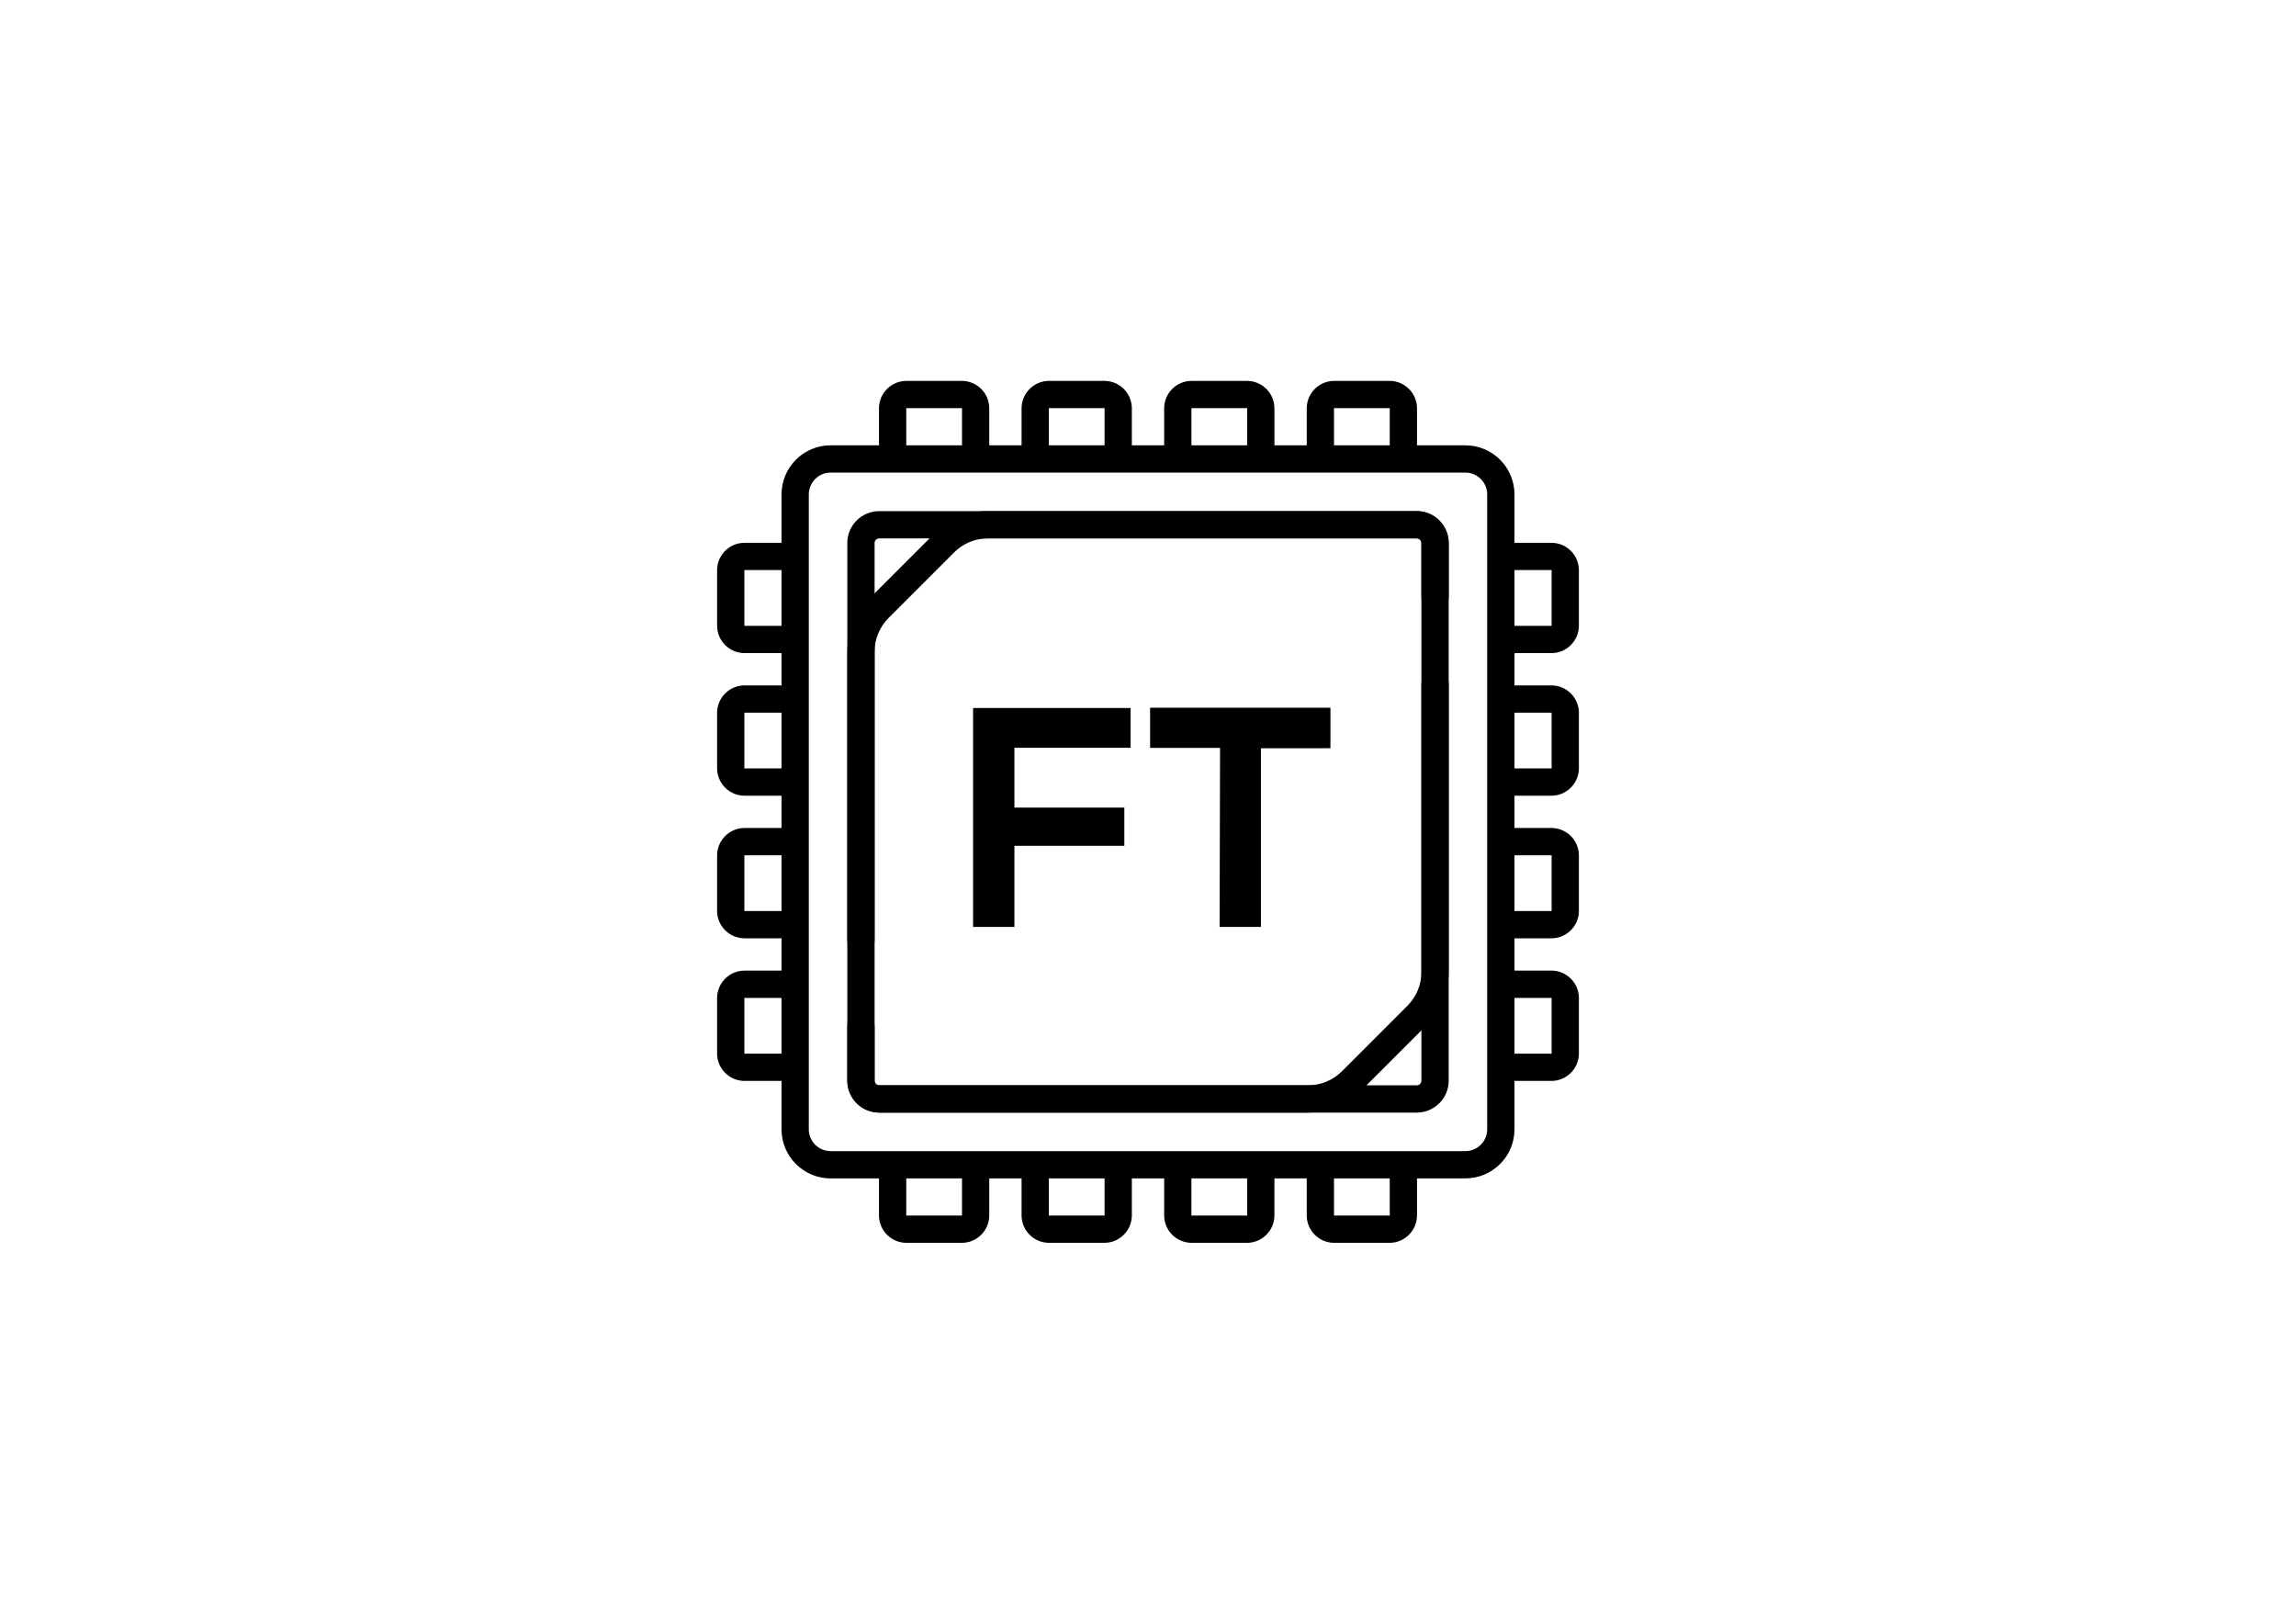 <?xml version="1.0" encoding="utf-8"?>
<!-- Generator: Adobe Illustrator 16.0.0, SVG Export Plug-In . SVG Version: 6.00 Build 0)  -->
<!DOCTYPE svg PUBLIC "-//W3C//DTD SVG 1.1//EN" "http://www.w3.org/Graphics/SVG/1.1/DTD/svg11.dtd">
<svg version="1.1" xmlns="http://www.w3.org/2000/svg" xmlns:xlink="http://www.w3.org/1999/xlink" x="0px" y="0px"
	 width="841.89px" height="595.279px" viewBox="0 0 841.89 595.279" enable-background="new 0 0 841.89 595.279"
	 xml:space="preserve">
<g id="Layer_8">
</g>
<g id="Layer_7">
	<g>
		<g>
			<g>
				<g>
					<g>
						<path stroke="#000000" stroke-width="1.037" stroke-miterlimit="10" d="M526.198,223.287c2.475,0,4.482-2.008,4.482-4.48
							v-19.732c0-6.156-5.013-11.17-11.173-11.17H322.38c-6.158,0-11.173,5.014-11.173,11.17v197.133
							c0,6.158,5.015,11.166,11.173,11.166h157.242c7.229,0,14.04-2.82,19.152-7.932l23.974-23.973
							c5.115-5.115,7.933-11.92,7.933-19.154V250.58c0-2.473-2.008-4.482-4.482-4.482c-2.478,0-4.479,2.01-4.479,4.482v105.734
							c0,4.844-1.89,9.391-5.312,12.813l-23.97,23.975c-3.427,3.422-7.977,5.311-12.815,5.311H322.38
							c-1.219,0-2.205-0.992-2.205-2.205V199.074c0-1.217,0.986-2.205,2.205-2.205h197.128c1.216,0,2.211,0.988,2.211,2.205v19.732
							C521.719,221.279,523.721,223.287,526.198,223.287z"/>
					</g>
				</g>
				<g>
					<g>
						<path stroke="#000000" stroke-width="1.037" stroke-miterlimit="10" d="M315.693,371.992c-2.475,0-4.486,2.008-4.486,4.48
							v19.73c0,6.158,5.015,11.17,11.175,11.17H519.51c6.162,0,11.171-5.012,11.171-11.17V199.072
							c0-6.16-5.013-11.168-11.171-11.168H362.266c-7.229,0-14.034,2.822-19.152,7.936l-23.968,23.967
							c-5.118,5.117-7.938,11.924-7.938,19.158v105.736c0,2.471,2.012,4.48,4.486,4.48c2.478,0,4.479-2.01,4.479-4.48V238.965
							c0-4.846,1.89-9.391,5.312-12.814l23.97-23.973c3.423-3.424,7.977-5.309,12.812-5.309H519.51c1.218,0,2.203,0.988,2.203,2.203
							v197.131c0,1.217-0.985,2.209-2.203,2.209H322.382c-1.216,0-2.209-0.992-2.209-2.209v-19.73
							C320.173,374,318.171,371.992,315.693,371.992z"/>
					</g>
				</g>
			</g>
			<g>
				<g display="none">
					<g display="inline">
						<path stroke="#000000" stroke-width="1.037" stroke-miterlimit="10" d="M526.198,223.287c2.475,0,4.482-2.008,4.482-4.48
							v-19.732c0-6.156-5.009-11.17-11.171-11.17H322.38c-6.158,0-11.169,5.014-11.169,11.17v197.133
							c0,6.158,5.011,11.166,11.169,11.166h157.242c7.233,0,14.04-2.82,19.152-7.932l23.974-23.973
							c5.115-5.115,7.933-11.92,7.933-19.154V250.58c0-2.473-2.008-4.482-4.482-4.482c-2.478,0-4.479,2.01-4.479,4.482v105.734
							c0,4.844-1.89,9.391-5.312,12.813l-23.97,23.975c-3.427,3.422-7.975,5.311-12.815,5.311H322.38
							c-1.218,0-2.203-0.992-2.203-2.205V199.074c0-1.217,0.985-2.205,2.203-2.205h197.13c1.214,0,2.209,0.988,2.209,2.205v19.732
							C521.719,221.279,523.721,223.287,526.198,223.287z"/>
					</g>
				</g>
				<g>
					<g>
						<path stroke="#000000" stroke-width="1.037" stroke-miterlimit="10" d="M578.427,229.363v-20.295
							c0-5.268-4.283-9.549-9.549-9.549h-14.071v-18.256c0-9.643-7.842-17.482-17.483-17.482h-18.256v-14.074
							c0-5.264-4.287-9.547-9.551-9.547h-20.298c-5.27,0-9.553,4.283-9.553,9.547v14.074h-12.884v-14.074
							c0-5.264-4.279-9.547-9.547-9.547h-20.3c-5.266,0-9.547,4.283-9.547,9.547v14.074h-12.884v-14.074
							c0-5.264-4.285-9.547-9.551-9.547h-20.298c-5.266,0-9.551,4.283-9.551,9.547v14.074h-12.883v-14.074
							c0-5.264-4.28-9.547-9.548-9.547h-20.3c-5.268,0-9.553,4.283-9.553,9.547v14.074h-18.258c-9.637,0-17.479,7.84-17.479,17.482
							v18.256h-14.072c-5.266,0-9.551,4.281-9.551,9.549v20.295c0,5.271,4.285,9.559,9.551,9.559h14.072v12.877h-14.072
							c-5.266,0-9.551,4.285-9.551,9.551v20.299c0,5.266,4.285,9.551,9.551,9.551h14.072v12.877h-14.072
							c-5.266,0-9.551,4.289-9.551,9.555v20.299c0,5.262,4.285,9.551,9.551,9.551h14.072v12.879h-14.072
							c-5.266,0-9.551,4.283-9.551,9.549v20.301c0,5.264,4.285,9.551,9.551,9.551h14.072v18.258c0,9.641,7.842,17.482,17.479,17.482
							h18.258v14.072c0,5.262,4.285,9.547,9.553,9.547h20.3c5.268,0,9.548-4.285,9.548-9.547V431.5h12.883v14.072
							c0,5.262,4.285,9.547,9.551,9.547h20.298c5.266,0,9.551-4.285,9.551-9.547V431.5h12.884v14.072
							c0,5.262,4.281,9.547,9.547,9.547h20.3c5.268,0,9.547-4.285,9.547-9.547V431.5h12.884v14.072c0,5.262,4.283,9.547,9.553,9.547
							h20.298c5.264,0,9.551-4.285,9.551-9.547V431.5h18.256c9.642,0,17.483-7.842,17.483-17.482V395.76h14.071
							c5.266,0,9.549-4.287,9.549-9.551v-20.301c0-5.266-4.283-9.549-9.549-9.549h-14.071V343.48h14.071
							c5.266,0,9.549-4.289,9.549-9.551v-20.299c0-5.266-4.283-9.555-9.549-9.555h-14.071v-12.877h14.071
							c5.266,0,9.549-4.285,9.549-9.551V261.35c0-5.266-4.283-9.551-9.549-9.551h-14.071v-12.877h14.071l0,0
							C574.144,238.922,578.427,234.635,578.427,229.363z M287.086,386.797h-14.072c-0.322,0-0.587-0.266-0.587-0.588v-20.301
							c0-0.32,0.265-0.584,0.587-0.584h14.072V386.797z M287.086,334.514h-14.072c-0.322,0-0.587-0.258-0.587-0.584v-20.299
							c0-0.324,0.265-0.588,0.587-0.588h14.072V334.514z M287.086,282.236h-14.072c-0.322,0-0.587-0.268-0.587-0.588V261.35
							c0-0.32,0.265-0.59,0.587-0.59h14.072V282.236z M287.086,229.955h-14.072c-0.322,0-0.587-0.264-0.587-0.592v-20.295
							c0-0.32,0.265-0.586,0.587-0.586h14.072V229.955z M488.63,149.707c0-0.322,0.264-0.586,0.589-0.586h20.298
							c0.321,0,0.587,0.264,0.587,0.586v14.074H488.63V149.707z M436.936,149.121h20.3c0.328,0,0.585,0.264,0.585,0.586v14.074
							h-21.468v-14.074l0,0C436.353,149.385,436.609,149.121,436.936,149.121z M384.656,149.121h20.298
							c0.325,0,0.587,0.264,0.587,0.586v14.074h-21.472v-14.074l0,0C384.069,149.385,384.33,149.121,384.656,149.121z
							 M331.788,149.707c0-0.322,0.265-0.586,0.587-0.586h20.3c0.323,0,0.587,0.264,0.587,0.586v14.074h-21.474V149.707z
							 M353.262,445.572c0,0.318-0.264,0.584-0.587,0.584h-20.3c-0.322,0-0.587-0.266-0.587-0.584V431.5h21.474V445.572z
							 M404.954,446.156h-20.298c-0.324,0-0.587-0.266-0.587-0.584V431.5h21.472v14.072l0,0
							C405.541,445.891,405.279,446.156,404.954,446.156z M457.235,446.156h-20.3c-0.326,0-0.589-0.266-0.589-0.584V431.5h21.474
							v14.072l0,0C457.82,445.891,457.563,446.156,457.235,446.156z M509.517,446.156h-20.298c-0.325,0-0.589-0.266-0.589-0.584
							V431.5h21.474v14.072l0,0C510.104,445.891,509.838,446.156,509.517,446.156z M545.839,414.018
							c0,4.695-3.818,8.518-8.516,8.518H304.564c-4.697,0-8.514-3.822-8.514-8.518V181.264c0-4.697,3.816-8.52,8.514-8.52h232.759
							c4.697,0,8.516,3.822,8.516,8.52V414.018z M568.878,365.324L568.878,365.324c0.322,0,0.585,0.264,0.585,0.592v20.293
							c0,0.326-0.263,0.588-0.585,0.588h-14.071v-21.473H568.878z M568.878,313.043L568.878,313.043
							c0.322,0,0.585,0.264,0.585,0.588v20.299c0,0.326-0.263,0.584-0.585,0.584h-14.071v-21.471H568.878L568.878,313.043z
							 M568.878,260.766L568.878,260.766c0.322-0.006,0.585,0.264,0.585,0.584v20.299c0,0.32-0.263,0.588-0.585,0.588h-14.071
							v-21.471H568.878z M554.807,229.955v-21.473h14.071c0.322,0,0.585,0.266,0.585,0.586v20.295c0,0.328-0.263,0.592-0.585,0.592
							H554.807z"/>
					</g>
				</g>
			</g>
		</g>
		<g>
			<path d="M356.811,339.822v-80.254h57.749v14.58h-42.594v21.928h40.298l-0.001,14.004h-40.295l-0.002,29.742H356.811z"/>
			<path d="M447.368,274.184h-25.657v-14.729c23.191,0,42.825,0,66.134,0v14.854l-25.491,0.016l0.002,65.498h-15.157
				L447.368,274.184z"/>
		</g>
	</g>
</g>
<g id="Layer_6">
</g>
<g id="Layer_5">
</g>
<g id="Layer_4">
</g>
<g id="Layer_3">
</g>
<g id="Layer_2">
</g>
<g id="Layer_1">
</g>
</svg>

